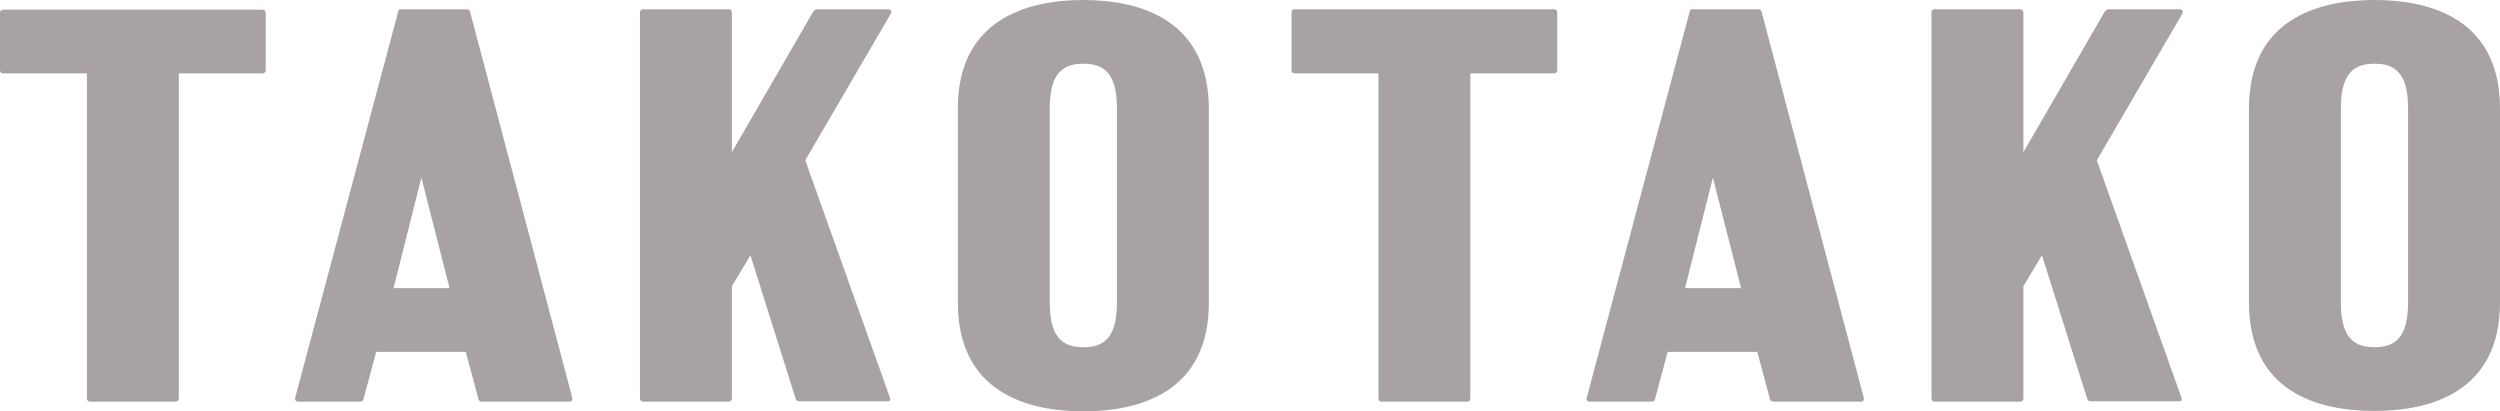 <?xml version="1.0" encoding="utf-8"?>
<!-- Generator: Adobe Illustrator 19.2.0, SVG Export Plug-In . SVG Version: 6.00 Build 0)  -->
<svg version="1.1" id="Capa_1" xmlns="http://www.w3.org/2000/svg" xmlns:xlink="http://www.w3.org/1999/xlink" x="0px" y="0px"
	 viewBox="0 0 647.3 106.5" style="enable-background:new 0 0 647.3 106.5;" xml:space="preserve">
<style type="text/css">
	.st0{fill:#A8A3A2;}
</style>
<g>
	<g>
		<path class="st0" d="M67.9,2.5h-67C0.3,2.5,0,2.8,0,3.3v14.8C0,18.7,0.3,19,0.9,19h21.6v84.1c0,0.6,0.3,0.9,0.9,0.9h22
			c0.6,0,0.9-0.3,0.9-0.9V19h21.6c0.6,0,0.9-0.3,0.9-0.9V3.3C68.7,2.8,68.5,2.5,67.9,2.5z"/>
		<path class="st0" d="M77.4,104h15.8c0.6,0,0.7-0.1,0.9-0.6l3.3-12.3h23.2l3.3,12.3c0.1,0.4,0.4,0.6,0.9,0.6h22.5
			c0.4,0,0.9,0,0.9-0.9L121.7,3c-0.1-0.4-0.4-0.6-0.9-0.6h-17c-0.4,0-0.6,0.1-0.7,0.6L76.4,103.1C76.4,104,77,104,77.4,104z
			 M109.1,46l7.3,28.6h-14.5L109.1,46z"/>
		<path class="st0" d="M166.6,104h22c0.6,0,0.9-0.3,0.9-0.9v-29l4.8-8l11.7,37.1c0.1,0.4,0.4,0.7,0.9,0.7h22.9
			c0.4,0,0.7-0.1,0.7-0.4c0,0,0-0.1-0.1-0.6l-21.9-61.4l22-37.7c0.1-0.3,0.3-0.6,0.3-0.7c0-0.4-0.3-0.7-1-0.7h-18.1
			c-0.6,0-0.9,0.3-1.2,0.7l-21,36.3V3.3c0-0.6-0.3-0.9-0.9-0.9h-22c-0.6,0-0.9,0.3-0.9,0.9v99.8C165.7,103.7,166,104,166.6,104z"/>
		<path class="st0" d="M280.5,106.5c14.8,0,32.5-5.1,32.5-28.1V28.1C312.9,5.1,295.2,0,280.5,0S248,5.1,248,28.1v50.2
			C248,101.4,265.7,106.5,280.5,106.5z M271.8,28.1c0-9.3,3.5-11.6,8.7-11.6s8.7,2.3,8.7,11.6v50.2c0,9.3-3.5,11.6-8.7,11.6
			s-8.7-2.3-8.7-11.6V28.1z"/>
		<path class="st0" d="M335.3,19h21.6v84.1c0,0.6,0.3,0.9,0.9,0.9h22c0.6,0,0.9-0.3,0.9-0.9V19h21.6c0.6,0,0.9-0.3,0.9-0.9V3.3
			c0-0.6-0.3-0.9-0.9-0.9h-67c-0.6,0-0.9,0.3-0.9,0.9v14.8C334.4,18.7,334.7,19,335.3,19z"/>
		<path class="st0" d="M411.8,104h15.8c0.6,0,0.7-0.1,0.9-0.6l3.3-12.3h23.2l3.3,12.3c0.1,0.4,0.4,0.6,0.9,0.6h22.5
			c0.4,0,0.9,0,0.9-0.9L456.1,3c-0.1-0.4-0.4-0.6-0.9-0.6h-17c-0.4,0-0.6,0.1-0.7,0.6l-26.7,100.1C410.8,104,411.4,104,411.8,104z
			 M443.5,46l7.3,28.6h-14.5L443.5,46z"/>
		<path class="st0" d="M501,104h22c0.6,0,0.9-0.3,0.9-0.9v-29l4.8-8l11.7,37.1c0.1,0.4,0.4,0.7,0.9,0.7h22.9c0.4,0,0.7-0.1,0.7-0.4
			c0,0,0-0.1-0.1-0.6l-21.9-61.4l22-37.7c0.1-0.3,0.3-0.6,0.3-0.7c0-0.4-0.3-0.7-1-0.7h-18.1c-0.6,0-0.9,0.3-1.2,0.7l-21,36.3V3.3
			c0-0.6-0.3-0.9-0.9-0.9h-22c-0.6,0-0.9,0.3-0.9,0.9v99.8C500.1,103.7,500.4,104,501,104z"/>
		<path class="st0" d="M614.8,0c-14.8,0-32.5,5.1-32.5,28.1v50.2c0,23.1,17.7,28.1,32.5,28.1s32.5-5.1,32.5-28.1V28.1
			C647.3,5.1,629.6,0,614.8,0z M623.5,78.3c0,9.3-3.5,11.6-8.7,11.6s-8.7-2.3-8.7-11.6V28.1c0-9.3,3.5-11.6,8.7-11.6
			s8.7,2.3,8.7,11.6V78.3z"/>
	</g>
</g>
</svg>
